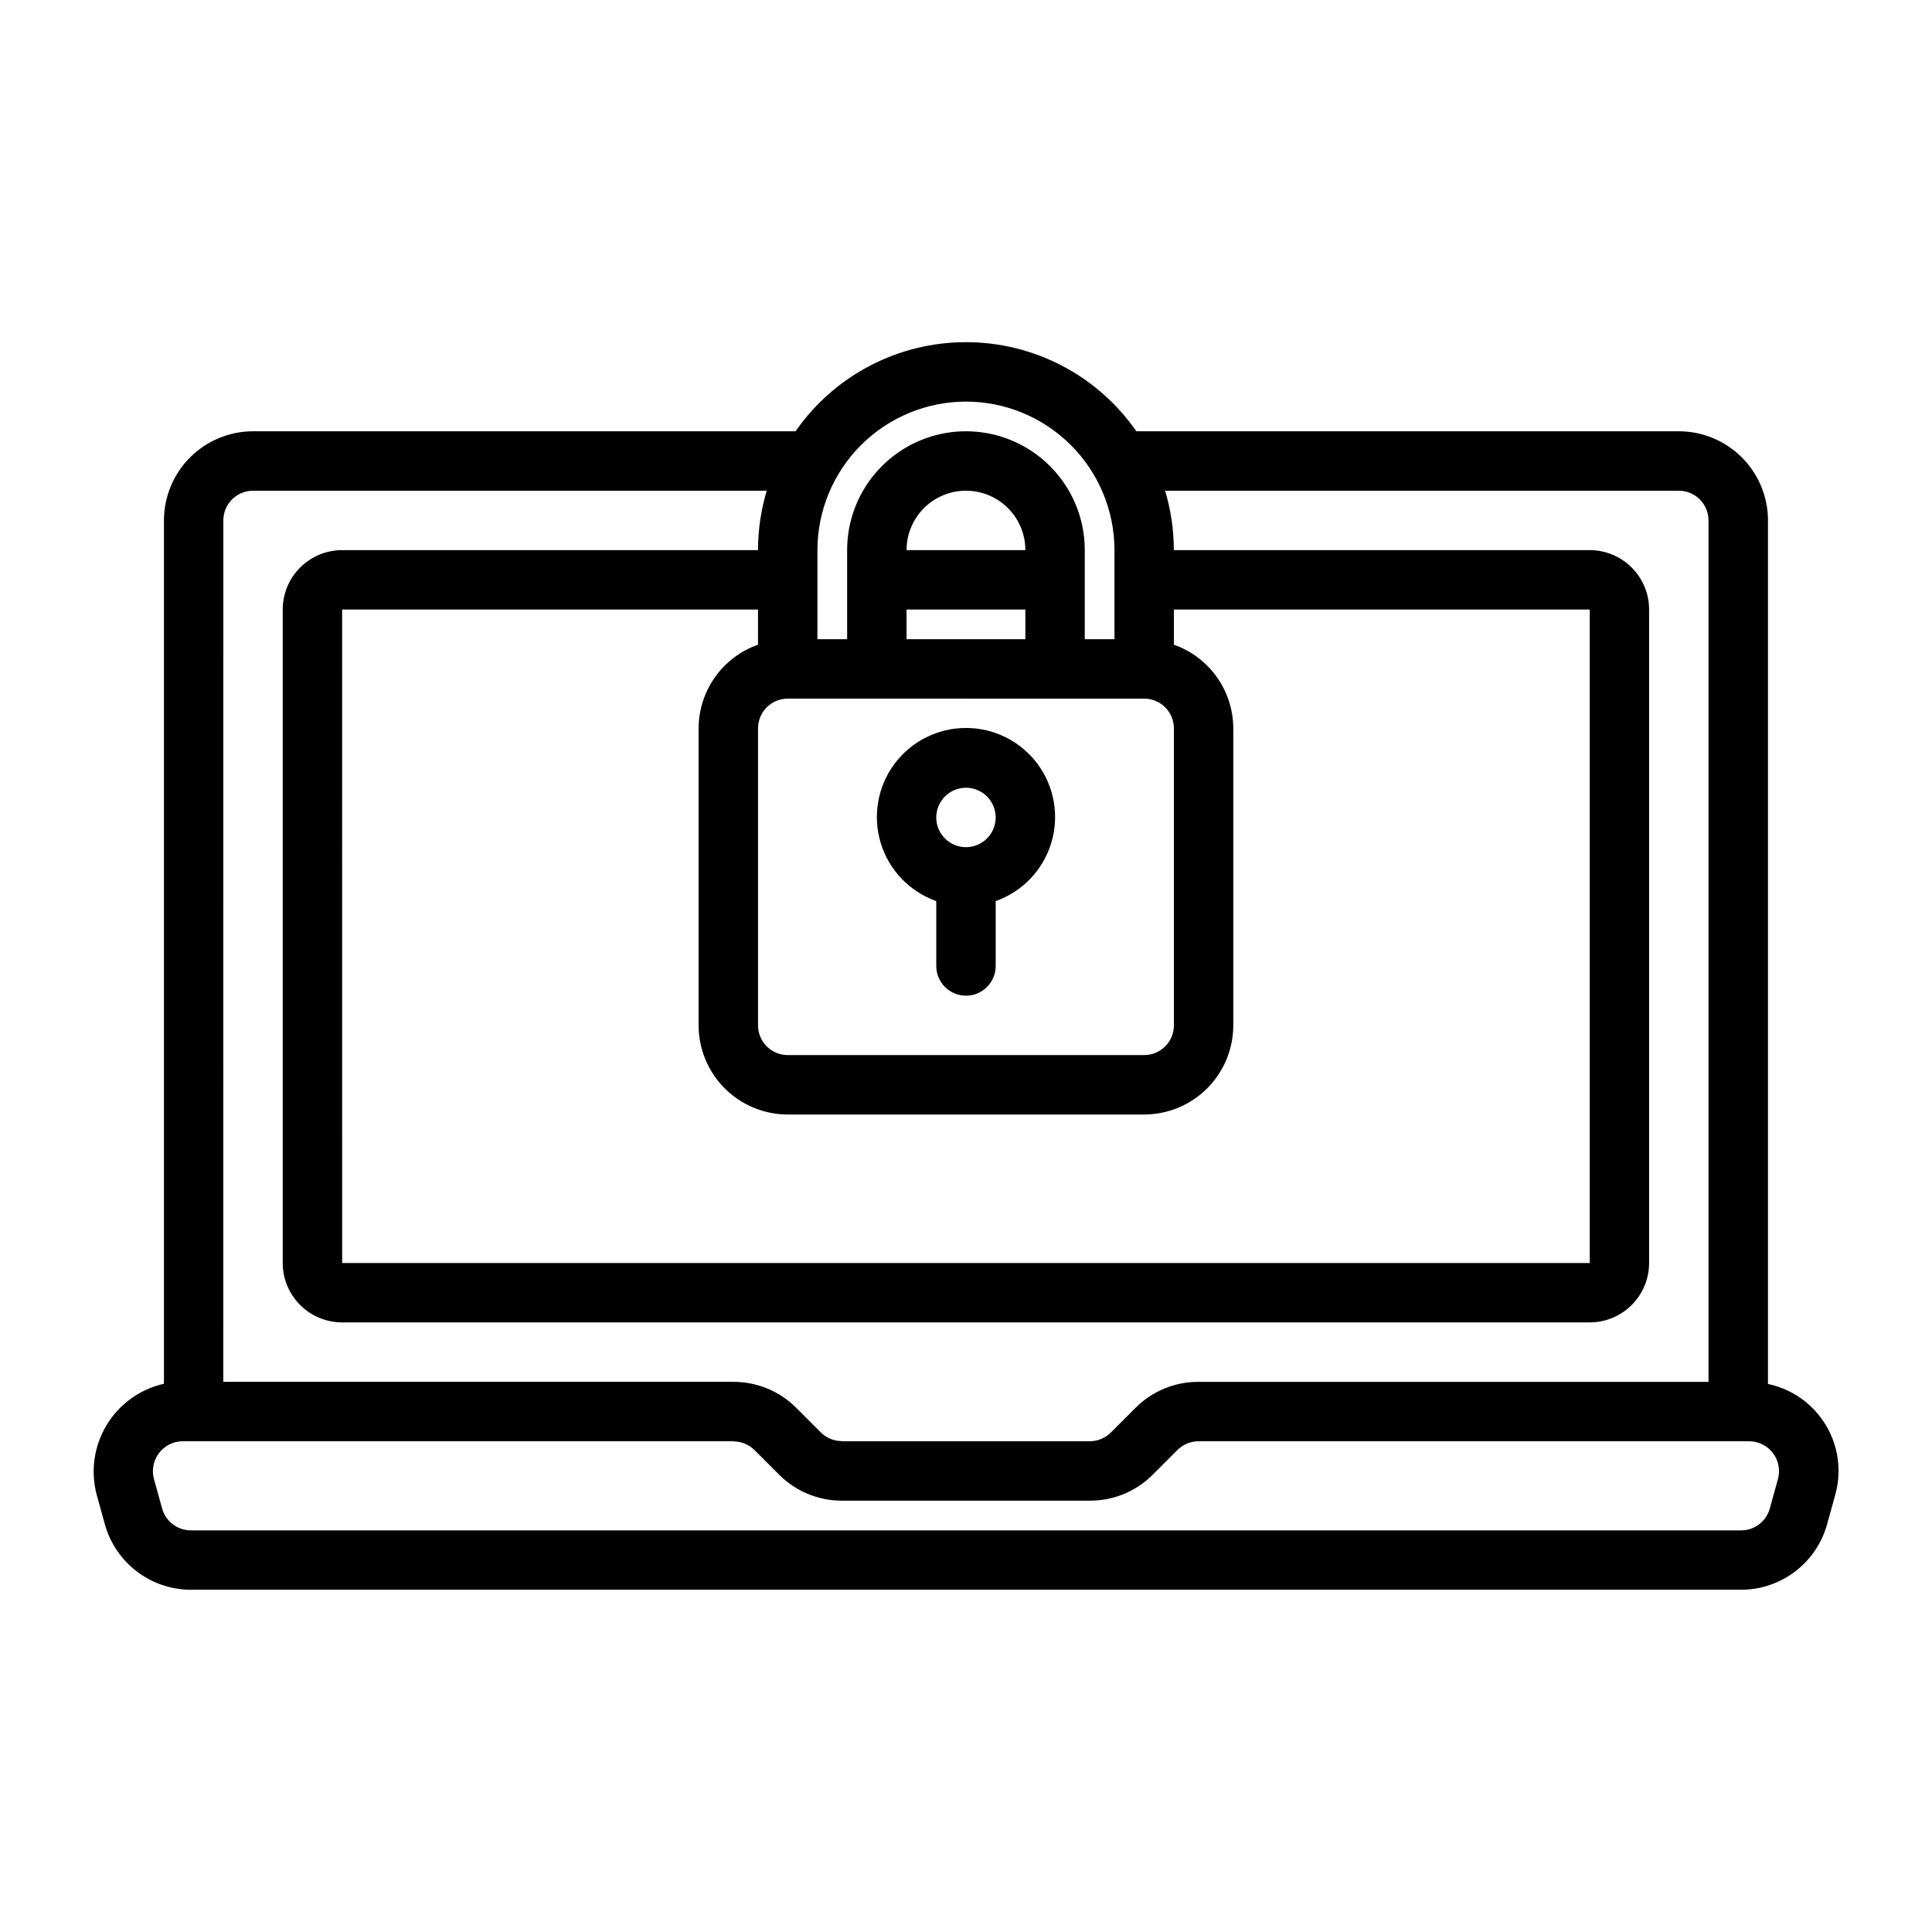 <?xml version="1.0" encoding="UTF-8"?>
<!-- Uploaded to: SVG Repo, www.svgrepo.com, Generator: SVG Repo Mixer Tools -->
<svg fill="#000000" width="800px" height="800px" version="1.1" viewBox="144 144 512 512" xmlns="http://www.w3.org/2000/svg">
 <path d="m392.12 382.8v17.195c0 4.348 3.527 7.871 7.875 7.871s7.871-3.523 7.871-7.871v-17.195c7.059-2.496 12.52-8.195 14.711-15.355 2.191-7.16 0.859-14.934-3.594-20.957-4.453-6.019-11.5-9.57-18.988-9.57s-14.535 3.551-18.988 9.57c-4.453 6.019-5.785 13.797-3.594 20.957 2.191 7.16 7.648 12.859 14.707 15.355zm7.875-30.039c3.184 0 6.055 1.918 7.269 4.859 1.219 2.941 0.547 6.328-1.703 8.578-2.254 2.254-5.641 2.926-8.582 1.707s-4.859-4.086-4.859-7.273c0.004-4.344 3.527-7.867 7.875-7.871zm226.39 166.75c-3.41-4.488-8.332-7.594-13.852-8.742v-228.86c-0.008-6.262-2.496-12.266-6.926-16.691-4.426-4.426-10.43-6.918-16.691-6.926h-143.77c-10.277-14.793-27.145-23.613-45.156-23.613s-34.883 8.82-45.156 23.613h-143.77c-6.262 0.008-12.266 2.5-16.691 6.926-4.43 4.426-6.918 10.43-6.926 16.691v228.8c-6.328 1.422-11.801 5.359-15.164 10.902-3.363 5.547-4.324 12.223-2.664 18.488l2.176 7.871v0.004c1.387 4.973 4.363 9.359 8.473 12.488 4.109 3.129 9.129 4.828 14.293 4.84h410.87c5.164-0.012 10.184-1.711 14.293-4.84 4.109-3.129 7.082-7.512 8.469-12.488l2.176-7.875c1.988-7.109 0.516-14.738-3.977-20.594zm-242.14-213.98h31.488v7.871h-31.488zm0-15.742v-0.004c0-5.625 3-10.82 7.871-13.633s10.875-2.812 15.746 0 7.871 8.008 7.871 13.633zm62.977 39.359v-0.004c4.348 0.008 7.867 3.527 7.871 7.875v78.719c-0.004 4.348-3.523 7.867-7.871 7.871h-94.465c-4.344-0.004-7.867-3.523-7.871-7.871v-78.719c0.004-4.348 3.527-7.867 7.871-7.875zm-102.34-14.297c-4.59 1.617-8.57 4.617-11.391 8.586-2.816 3.969-4.34 8.715-4.356 13.582v78.719c0.008 6.262 2.5 12.266 6.926 16.691 4.43 4.43 10.43 6.918 16.691 6.926h94.465c6.262-0.008 12.266-2.496 16.691-6.926 4.426-4.426 6.918-10.43 6.926-16.691v-78.719c-0.016-4.867-1.539-9.613-4.356-13.582-2.82-3.969-6.797-6.969-11.391-8.586v-9.32h110.21v173.18h-330.62l-0.008-173.18h110.21zm55.105-64.426c10.434 0.012 20.438 4.164 27.816 11.543s11.531 17.383 11.543 27.816v23.617h-7.871v-23.617c0-11.25-6.004-21.645-15.746-27.27-9.742-5.625-21.746-5.625-31.488 0-9.742 5.625-15.742 16.02-15.742 27.27v23.617h-7.875v-23.617c0.016-10.434 4.164-20.438 11.543-27.816 7.379-7.379 17.383-11.531 27.82-11.543zm-196.8 31.488c0.004-4.344 3.523-7.867 7.871-7.871h136.14c-1.535 5.106-2.316 10.41-2.32 15.742h-110.21c-4.176 0.008-8.176 1.668-11.129 4.617-2.953 2.953-4.613 6.953-4.617 11.129v173.18c0.004 4.176 1.664 8.176 4.617 11.129 2.953 2.949 6.953 4.609 11.129 4.613h330.62c4.172-0.004 8.176-1.664 11.125-4.613 2.953-2.953 4.613-6.953 4.617-11.129v-173.18c-0.004-4.176-1.664-8.176-4.617-11.129-2.949-2.949-6.953-4.609-11.125-4.617h-110.21c-0.004-5.332-0.785-10.637-2.32-15.742h136.14c4.348 0.004 7.867 3.527 7.875 7.871v228.29h-135.18c-6.266-0.016-12.277 2.473-16.695 6.918l-6.519 6.519c-1.48 1.469-3.481 2.297-5.566 2.305h-65.68c-0.078 0-0.148-0.043-0.227-0.047v0.004c-2.004-0.051-3.91-0.859-5.344-2.262l-6.519-6.519h0.004c-4.422-4.441-10.434-6.934-16.703-6.918h-135.17zm412 254-2.176 7.875c-0.949 3.41-4.051 5.769-7.586 5.777h-410.87c-3.539-0.008-6.641-2.371-7.59-5.781l-2.176-7.867c-0.633-2.367-0.137-4.898 1.352-6.848 1.484-1.949 3.789-3.102 6.242-3.121h145.98c0.078 0 0.148 0.043 0.227 0.047 2 0.051 3.91 0.859 5.34 2.262l6.519 6.519c4.418 4.441 10.434 6.934 16.699 6.918h65.68c6.266 0.016 12.277-2.477 16.695-6.918l6.519-6.519c1.48-1.469 3.481-2.301 5.566-2.309h145.99c2.449 0.02 4.754 1.172 6.238 3.121 1.484 1.949 1.984 4.477 1.348 6.844z"/>
</svg>